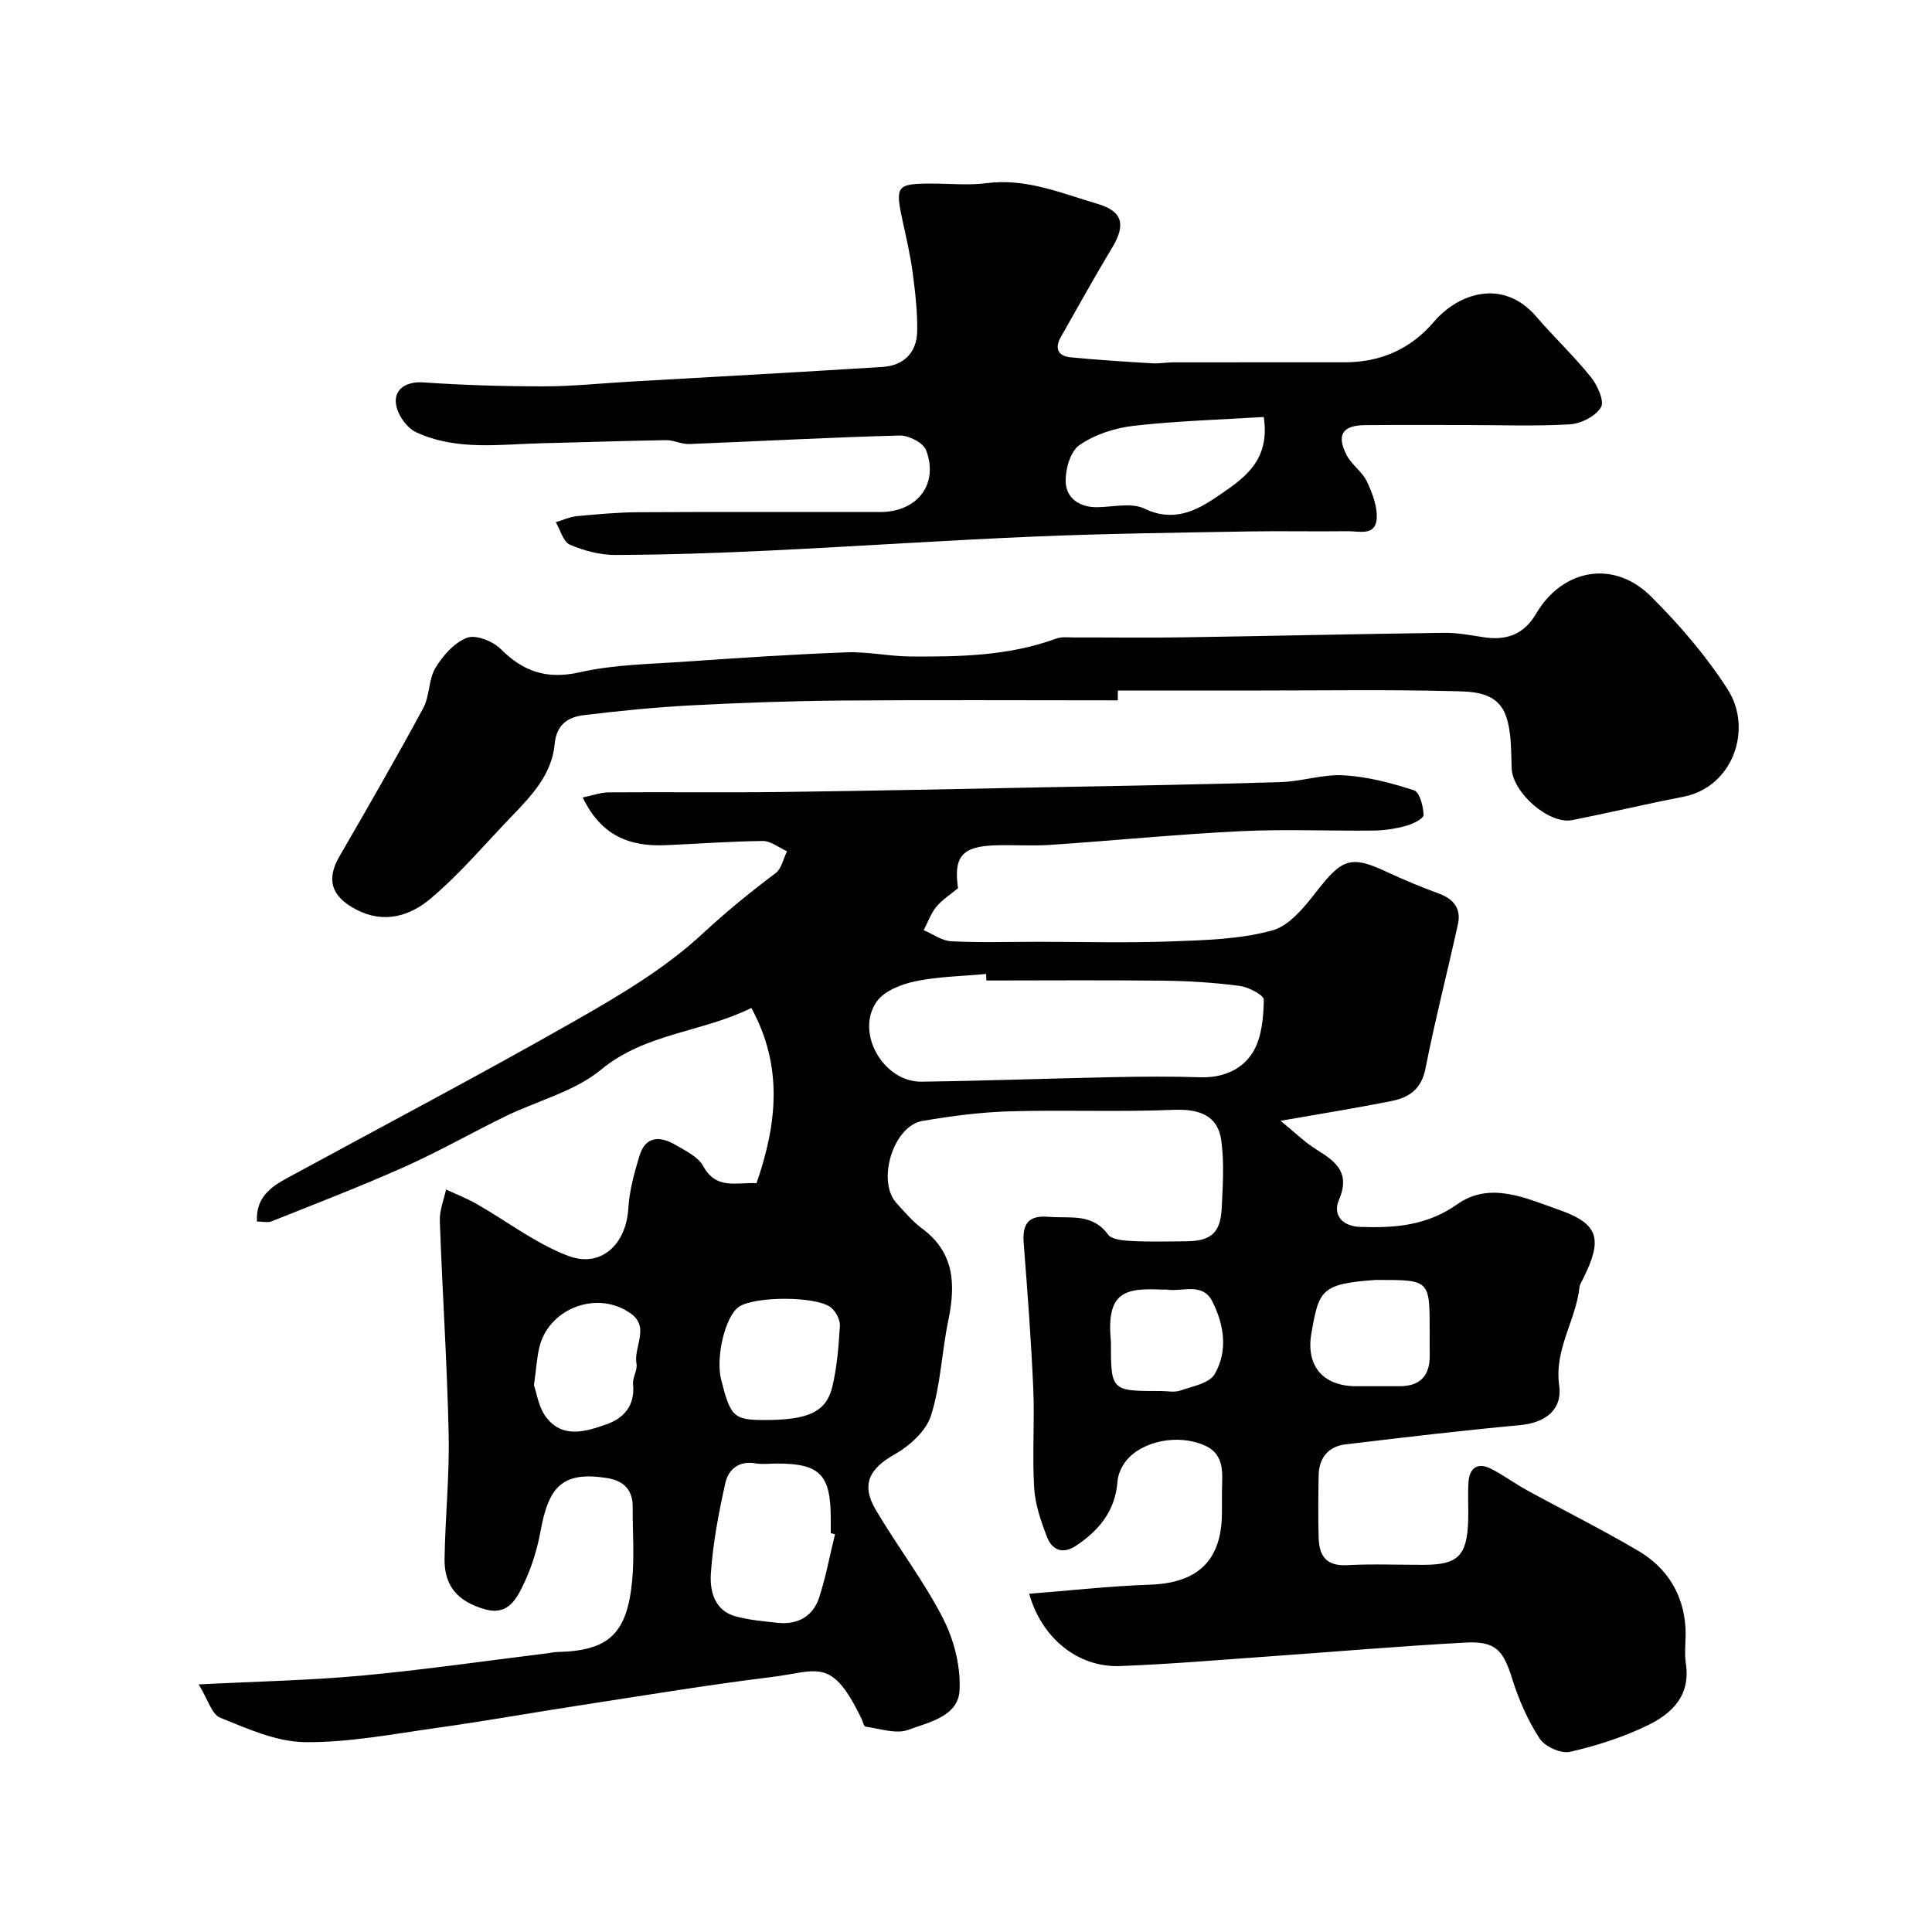<svg enable-background="new 0 0 400 400" viewBox="0 0 400 400" xmlns="http://www.w3.org/2000/svg"><g fill="#010103"><path d="m156.63 244.96c4.25-12.24 5.55-24.16-1.07-36.27-10.29 5.09-21.92 5.17-31.13 12.78-5.49 4.53-13.14 6.4-19.75 9.63-7.01 3.42-13.8 7.3-20.91 10.48-9.05 4.04-18.32 7.6-27.53 11.28-.83.33-1.91.04-3.04.04-.26-4.96 2.82-7.13 6.28-9.01 19.8-10.77 39.76-21.27 59.35-32.42 9.33-5.31 18.81-10.91 26.6-18.13 4.87-4.52 9.88-8.62 15.15-12.56 1.23-.92 1.6-2.99 2.36-4.53-1.66-.75-3.33-2.14-4.99-2.13-6.77.06-13.53.6-20.3.87-7.24.29-13.19-1.91-17-9.88 1.95-.4 3.65-1.04 5.36-1.06 12-.09 24 .07 36-.08 18.27-.23 36.54-.62 54.8-.98 16.1-.31 32.21-.57 48.3-1.06 4.4-.13 8.81-1.67 13.15-1.41 4.9.29 9.81 1.58 14.5 3.11 1.16.38 1.92 3.32 1.98 5.11.02.73-2.22 1.86-3.59 2.23-2.18.6-4.49.96-6.75.99-9.2.1-18.42-.32-27.6.13-13.15.65-26.27 1.95-39.41 2.84-3.82.26-7.67-.05-11.5.09-6.75.26-8.48 2.39-7.54 8.87-1.55 1.29-3.27 2.37-4.5 3.86-1.14 1.39-1.76 3.21-2.61 4.83 1.9.8 3.76 2.2 5.7 2.3 5.98.3 11.99.11 17.99.11 9.17 0 18.34.26 27.5-.08 7.05-.26 14.3-.43 21-2.28 3.65-1.01 6.81-5.07 9.4-8.38 5.04-6.46 6.97-7.17 14.23-3.76 3.53 1.66 7.16 3.15 10.82 4.5 3.08 1.13 4.68 3.14 3.97 6.34-2.19 9.99-4.76 19.91-6.73 29.94-.82 4.18-3.36 5.94-6.87 6.65-7.49 1.51-15.05 2.71-23.13 4.13 2.8 2.26 5 4.45 7.58 6.04 4.04 2.5 6.9 4.83 4.49 10.41-1.25 2.89.59 5.39 4.4 5.52 7.16.24 13.81-.22 20.17-4.72 6.79-4.79 14.26-1.18 21.06 1.2 8.31 2.91 8.98 6.11 4.96 14.22-.29.58-.69 1.16-.76 1.77-.75 6.89-5.26 12.87-4.21 20.34.72 5.12-2.97 7.76-8.1 8.23-12.08 1.12-24.13 2.54-36.17 3.99-3.58.43-5.46 2.82-5.53 6.42-.08 4.33-.12 8.67.01 13 .11 3.6 1.55 5.8 5.78 5.58 5.32-.28 10.66-.06 16-.07 7.03-.01 8.92-1.85 9.17-9.08.09-2.66-.11-5.34.06-8 .18-2.85 1.79-4.21 4.53-2.87 2.61 1.28 4.97 3.07 7.53 4.48 7.7 4.22 15.58 8.13 23.14 12.6 5.88 3.48 9.3 8.89 9.73 15.88.15 2.49-.29 5.05.08 7.49 1.01 6.64-2.96 10.35-7.98 12.77-5.06 2.44-10.55 4.21-16.03 5.45-1.86.42-5.2-1.1-6.27-2.76-2.45-3.77-4.34-8.06-5.68-12.37-1.83-5.87-3.4-7.83-9.66-7.49-13.65.73-27.28 1.92-40.91 2.88-10.2.72-20.39 1.59-30.61 1.98-8.7.33-16.23-5.76-18.82-14.97 8.42-.66 16.72-1.59 25.04-1.88 9.9-.34 14.84-5.02 14.87-14.9 0-1.33.01-2.67 0-4-.02-3.75.89-7.95-3.61-9.94-5.48-2.42-12.92-.93-16.25 3.22-.93 1.17-1.66 2.8-1.77 4.27-.45 6.08-3.82 10.13-8.63 13.32-2.69 1.78-4.89.86-5.92-1.76-1.28-3.29-2.49-6.79-2.7-10.27-.42-6.81.12-13.67-.18-20.49-.44-10.04-1.2-20.07-1.98-30.1-.31-4.01.86-5.88 5.24-5.51 4.36.37 8.92-.82 12.21 3.66.81 1.11 3.3 1.26 5.04 1.35 3.66.2 7.33.07 11 .06 5.24-.02 7.24-1.68 7.5-6.84.23-4.67.54-9.42-.08-14.02-.69-5.17-4.51-6.58-9.85-6.36-11.31.47-22.66-.02-33.98.31-6.03.18-12.09.97-18.05 1.99-6.05 1.03-9.52 12.44-5.37 17.01 1.68 1.85 3.33 3.8 5.31 5.27 6.79 5.03 6.93 11.7 5.4 19.1-1.35 6.53-1.57 13.36-3.58 19.65-1.02 3.19-4.43 6.26-7.53 8.01-5.18 2.92-7 6.19-3.9 11.46 4.46 7.58 9.9 14.63 13.9 22.42 2.3 4.47 3.73 10.05 3.45 15.01-.3 5.37-6.38 6.56-10.59 8.13-2.53.94-5.89-.25-8.86-.65-.36-.05-.59-1.11-.87-1.7-6.21-12.83-8.94-9.77-18.65-8.57-13.13 1.62-26.2 3.79-39.28 5.8-10 1.53-19.96 3.32-29.98 4.72-9.09 1.27-18.24 3.06-27.35 2.95-5.87-.07-11.85-2.79-17.49-5.06-1.77-.72-2.57-3.84-4.46-6.89 11.99-.62 22.9-.82 33.74-1.82 12.87-1.19 25.68-3.06 38.51-4.63.65-.08 1.3-.25 1.95-.26 10.7-.23 14.54-3.73 15.57-14.97.45-4.98.06-10.04.09-15.06.03-3.6-1.93-5.44-5.27-5.98-9.43-1.51-12.15 1.94-13.81 11.01-.68 3.74-1.85 7.49-3.48 10.91-1.47 3.09-3.28 6.6-7.99 5.26-5.66-1.61-8.5-4.83-8.4-10.52.14-8.6 1.04-17.21.85-25.8-.32-14.71-1.31-29.4-1.83-44.11-.08-2.15.83-4.34 1.29-6.5 2.12.99 4.32 1.85 6.34 3 6.31 3.6 12.22 8.18 18.91 10.73 6.84 2.61 12.05-2.38 12.49-9.83.22-3.67 1.23-7.35 2.31-10.89 1.25-4.12 4.29-4.1 7.44-2.25 2.1 1.23 4.7 2.47 5.77 4.43 2.71 4.92 6.88 3.3 11.02 3.5zm47.59-41.96c-.02-.45-.03-.9-.05-1.35-4.9.46-9.89.52-14.68 1.52-2.87.6-6.4 1.98-7.97 4.19-4.53 6.41 1.38 16.7 9.28 16.59 13.24-.18 26.47-.67 39.71-.94 6.01-.12 12.02-.17 18.02.03 4.72.15 8.8-1.65 10.98-5.38 1.75-3 2.08-7.07 2.15-10.67.02-.96-3.15-2.63-4.99-2.87-5.21-.68-10.49-1.02-15.75-1.08-12.23-.14-24.47-.04-36.7-.04zm-31.34 114.64c-.29-.07-.59-.15-.88-.22 0-1 0-1.99 0-2.99-.01-9.14-2.23-11.42-11.13-11.42-1.5 0-3.03.21-4.48-.04-3.42-.6-5.59 1.28-6.21 4.05-1.38 6.16-2.57 12.43-3 18.72-.25 3.63.7 7.75 5.22 8.94 2.82.74 5.77 1.01 8.69 1.31 4.1.42 7.22-1.35 8.5-5.21 1.4-4.29 2.21-8.76 3.29-13.14zm-14.49-23.64c8.9 0 12.69-1.65 13.94-6.91.97-4.1 1.31-8.38 1.56-12.6.07-1.23-.81-2.91-1.8-3.74-2.94-2.45-15.8-2.41-19.09-.2-2.83 1.9-4.89 10.41-3.68 15.17 1.95 7.67 2.62 8.28 9.07 8.28zm137.61-18.42c0-10.59 0-10.59-10.71-10.58-.17 0-.33-.01-.5 0-11.33.8-11.72 2.15-13.28 11.05-1.18 6.73 2.41 10.93 9.21 10.95 2.99.01 5.99-.01 8.99 0 4.31.02 6.36-2.16 6.3-6.43-.03-1.67-.01-3.33-.01-4.99zm-185.45 11.23c.55 1.56.93 4.44 2.44 6.49 3.42 4.64 8.27 3.1 12.58 1.59 3.61-1.26 5.94-3.91 5.5-8.29-.14-1.39.96-2.94.71-4.27-.64-3.45 2.81-7.51-1.17-10.37-6.79-4.89-16.84-1.23-18.9 6.82-.56 2.2-.67 4.51-1.16 8.03zm119.45-9.11c0 10.31 0 10.31 10.37 10.3 1.33 0 2.78.32 3.97-.09 2.52-.88 6.02-1.5 7.13-3.39 2.8-4.78 1.99-10.2-.46-15.05-2.03-4.03-6.11-2-9.34-2.46-.33-.05-.67.01-1-.01-7.57-.34-11.7.27-10.67 10.7z"/><path d="m303.6 88c-7 0-14-.04-21 .02-4.66.04-5.96 2.03-3.78 6.23 1.04 1.99 3.22 3.41 4.17 5.42 1.14 2.41 2.23 5.25 2.03 7.8-.28 3.56-3.69 2.48-6.01 2.51-6.86.09-13.72-.07-20.57.05-14.6.26-29.21.43-43.8 1.04-18.48.77-36.94 2.03-55.41 2.92-10.59.51-21.2.87-31.8.91-3.17.01-6.51-.87-9.44-2.13-1.38-.59-1.97-3.04-2.92-4.65 1.47-.44 2.92-1.12 4.42-1.26 4.25-.4 8.51-.79 12.77-.81 16.67-.09 33.33-.03 50-.04 7.65-.01 12.14-5.77 9.48-12.8-.58-1.53-3.6-3.09-5.45-3.04-14.54.38-29.06 1.19-43.6 1.76-1.58.06-3.2-.82-4.79-.8-8.48.13-16.95.44-25.42.63-8.86.2-17.9 1.64-26.32-2.27-1.77-.82-3.44-3.08-4-5.01-1.05-3.65 1.71-5.57 5.46-5.31 8.28.57 16.6.82 24.91.82 5.93 0 11.87-.63 17.8-.97 17.47-1 34.94-1.95 52.4-3.05 4.36-.28 7.07-2.95 7.16-7.31.09-4.08-.41-8.2-.94-12.27-.47-3.55-1.3-7.06-2.06-10.57-1.59-7.36-1.29-7.79 5.9-7.81 3.83-.01 7.72.4 11.49-.09 8.19-1.06 15.51 2.1 22.99 4.3 5.21 1.53 5.81 4.36 3.01 9.02-3.67 6.09-7.11 12.32-10.63 18.51-1.33 2.33-.66 3.97 2.01 4.23 5.61.54 11.24.9 16.87 1.24 1.48.09 2.97-.2 4.46-.2 11.83-.02 23.67 0 35.5-.01 7.42-.01 13.61-2.78 18.43-8.43 4.86-5.71 14.15-9.15 21.14-1.04 3.67 4.26 7.78 8.14 11.3 12.51 1.36 1.69 2.86 4.98 2.11 6.26-1.08 1.85-4.11 3.39-6.39 3.54-7.13.43-14.31.15-21.48.15zm-41.96-1.67c-9.26.58-18.17.82-27 1.84-3.88.45-8.04 1.81-11.19 4.01-1.88 1.32-2.93 5.11-2.8 7.72.16 3.26 2.87 5.14 6.46 5.11 3.32-.03 7.15-1 9.85.3 5.9 2.84 10.6.53 14.94-2.43 5.27-3.59 11.2-7.27 9.74-16.55z"/><path d="m231.42 145c-19.09 0-38.18-.11-57.26.04-10.43.09-20.87.46-31.28 1.01-7.36.39-14.72 1.13-22.04 2.02-3.24.4-5.63 1.93-6 5.97-.57 6.21-4.7 10.62-8.82 14.89-5.58 5.78-10.79 12-16.91 17.15-4.21 3.55-9.63 5.27-15.41 2.21-5.11-2.7-6.22-6.16-3.41-11.01 5.89-10.16 11.75-20.35 17.34-30.68 1.35-2.5 1.07-5.92 2.53-8.33 1.53-2.54 3.91-5.23 6.54-6.23 1.83-.69 5.36.72 6.98 2.34 4.75 4.76 9.64 6.33 16.44 4.79 6.98-1.58 14.33-1.67 21.53-2.17 11.19-.78 22.38-1.52 33.58-1.94 4.41-.17 8.86.83 13.29.86 10.19.07 20.37-.12 30.14-3.7 1.19-.44 2.63-.23 3.96-.24 7.5-.02 14.99.09 22.48-.03 17.92-.27 35.85-.69 53.77-.93 2.76-.04 5.54.48 8.29.91 4.71.73 8.34-.55 10.87-4.87 5.47-9.32 16.09-11.22 23.75-3.61 5.91 5.87 11.47 12.34 15.95 19.33 5.19 8.13 1.12 20.2-9.29 22.2-7.65 1.47-15.24 3.29-22.89 4.81-4.85.97-12.4-5.71-12.58-10.72-.13-3.6-.01-7.41-1.14-10.73-1.84-5.37-7.27-5.15-11.63-5.26-12.98-.32-25.98-.12-38.97-.12-9.93 0-19.86 0-29.79 0-.02.71-.02 1.37-.02 2.04z"/></g></svg>